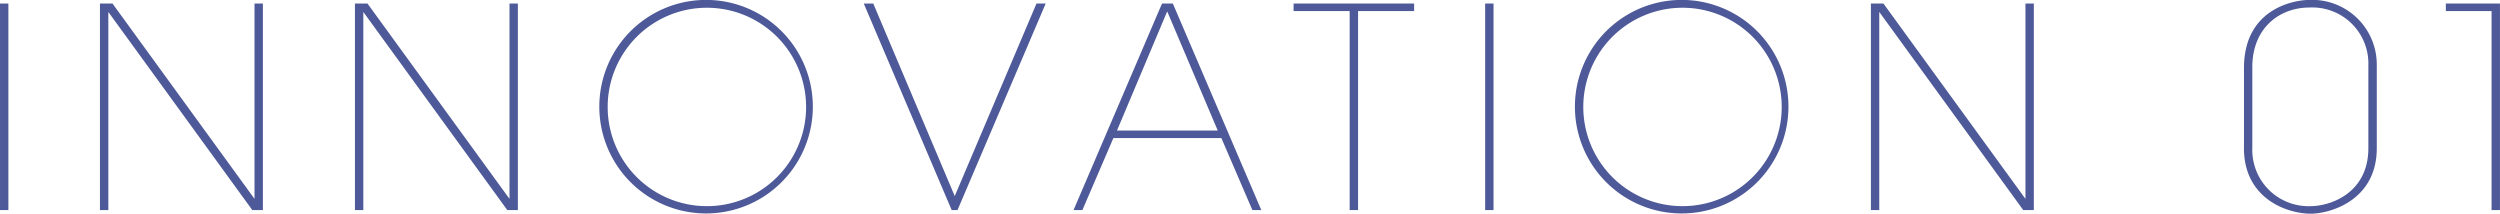 <svg xmlns="http://www.w3.org/2000/svg" width="322.562" height="27.57" viewBox="0 0 322.562 27.57">
  <defs>
    <style>
      .cls-1 {
        fill: #4d5998;
        fill-rule: evenodd;
      }
    </style>
  </defs>
  <path id="ttl-innovation01.svg" class="cls-1" d="M40.346,7225.72h1.08v-26.64h-1.08v26.64Zm14.515-26.64h-1.62v26.64h1.08v-25.56l18.574,25.56h1.368v-26.64h-1.08v25.2Zm32.9,0h-1.62v26.64h1.08v-25.56l18.574,25.56h1.367v-26.64h-1.079v25.2Zm29.909,13.32a13.775,13.775,0,1,0,0-.03v0.03Zm1.08,0a12.8,12.8,0,1,1,0,.04v-0.04Zm44.383,13.32h0.756l11.374-26.64h-1.188l-10.546,24.84-10.511-24.84h-1.224ZM184,7216.43h13.93l4,9.29h1.152l-11.411-26.64h-1.4l-11.41,26.64H180Zm13.462-.97H184.463l6.479-15.37Zm17.026,10.26h1.08v-25.67H222.8v-0.97h-15.55v0.97h7.235v25.67Zm17.478,0h1.08v-26.64h-1.08v26.64Zm11.582-13.32a13.775,13.775,0,1,0,0-.03v0.03Zm1.08,0a12.8,12.8,0,1,1,0,.04v-0.04Zm38.728-13.32h-1.62v26.64h1.08v-25.56l18.574,25.56h1.368v-26.64h-1.08v25.2Zm46.512,18.65c0,6.51,5.543,8.46,8.639,8.46,2.339,0,8.5-1.62,8.5-8.46v-10.66a8.344,8.344,0,0,0-8.675-8.46c-1.944,0-8.459,1.08-8.459,8.79v10.33Zm1.08-10.44c0-5.08,3.527-7.7,7.379-7.7a7.242,7.242,0,0,1,7.595,7.48v10.66c0,5.79-4.86,7.49-7.487,7.49a7.257,7.257,0,0,1-7.487-7.49v-10.44Zm30.872,18.43h1.08v-26.64h-6.983v0.97h5.9v25.67Z" transform="translate(-40.344 -7198.62)"/>
</svg>

